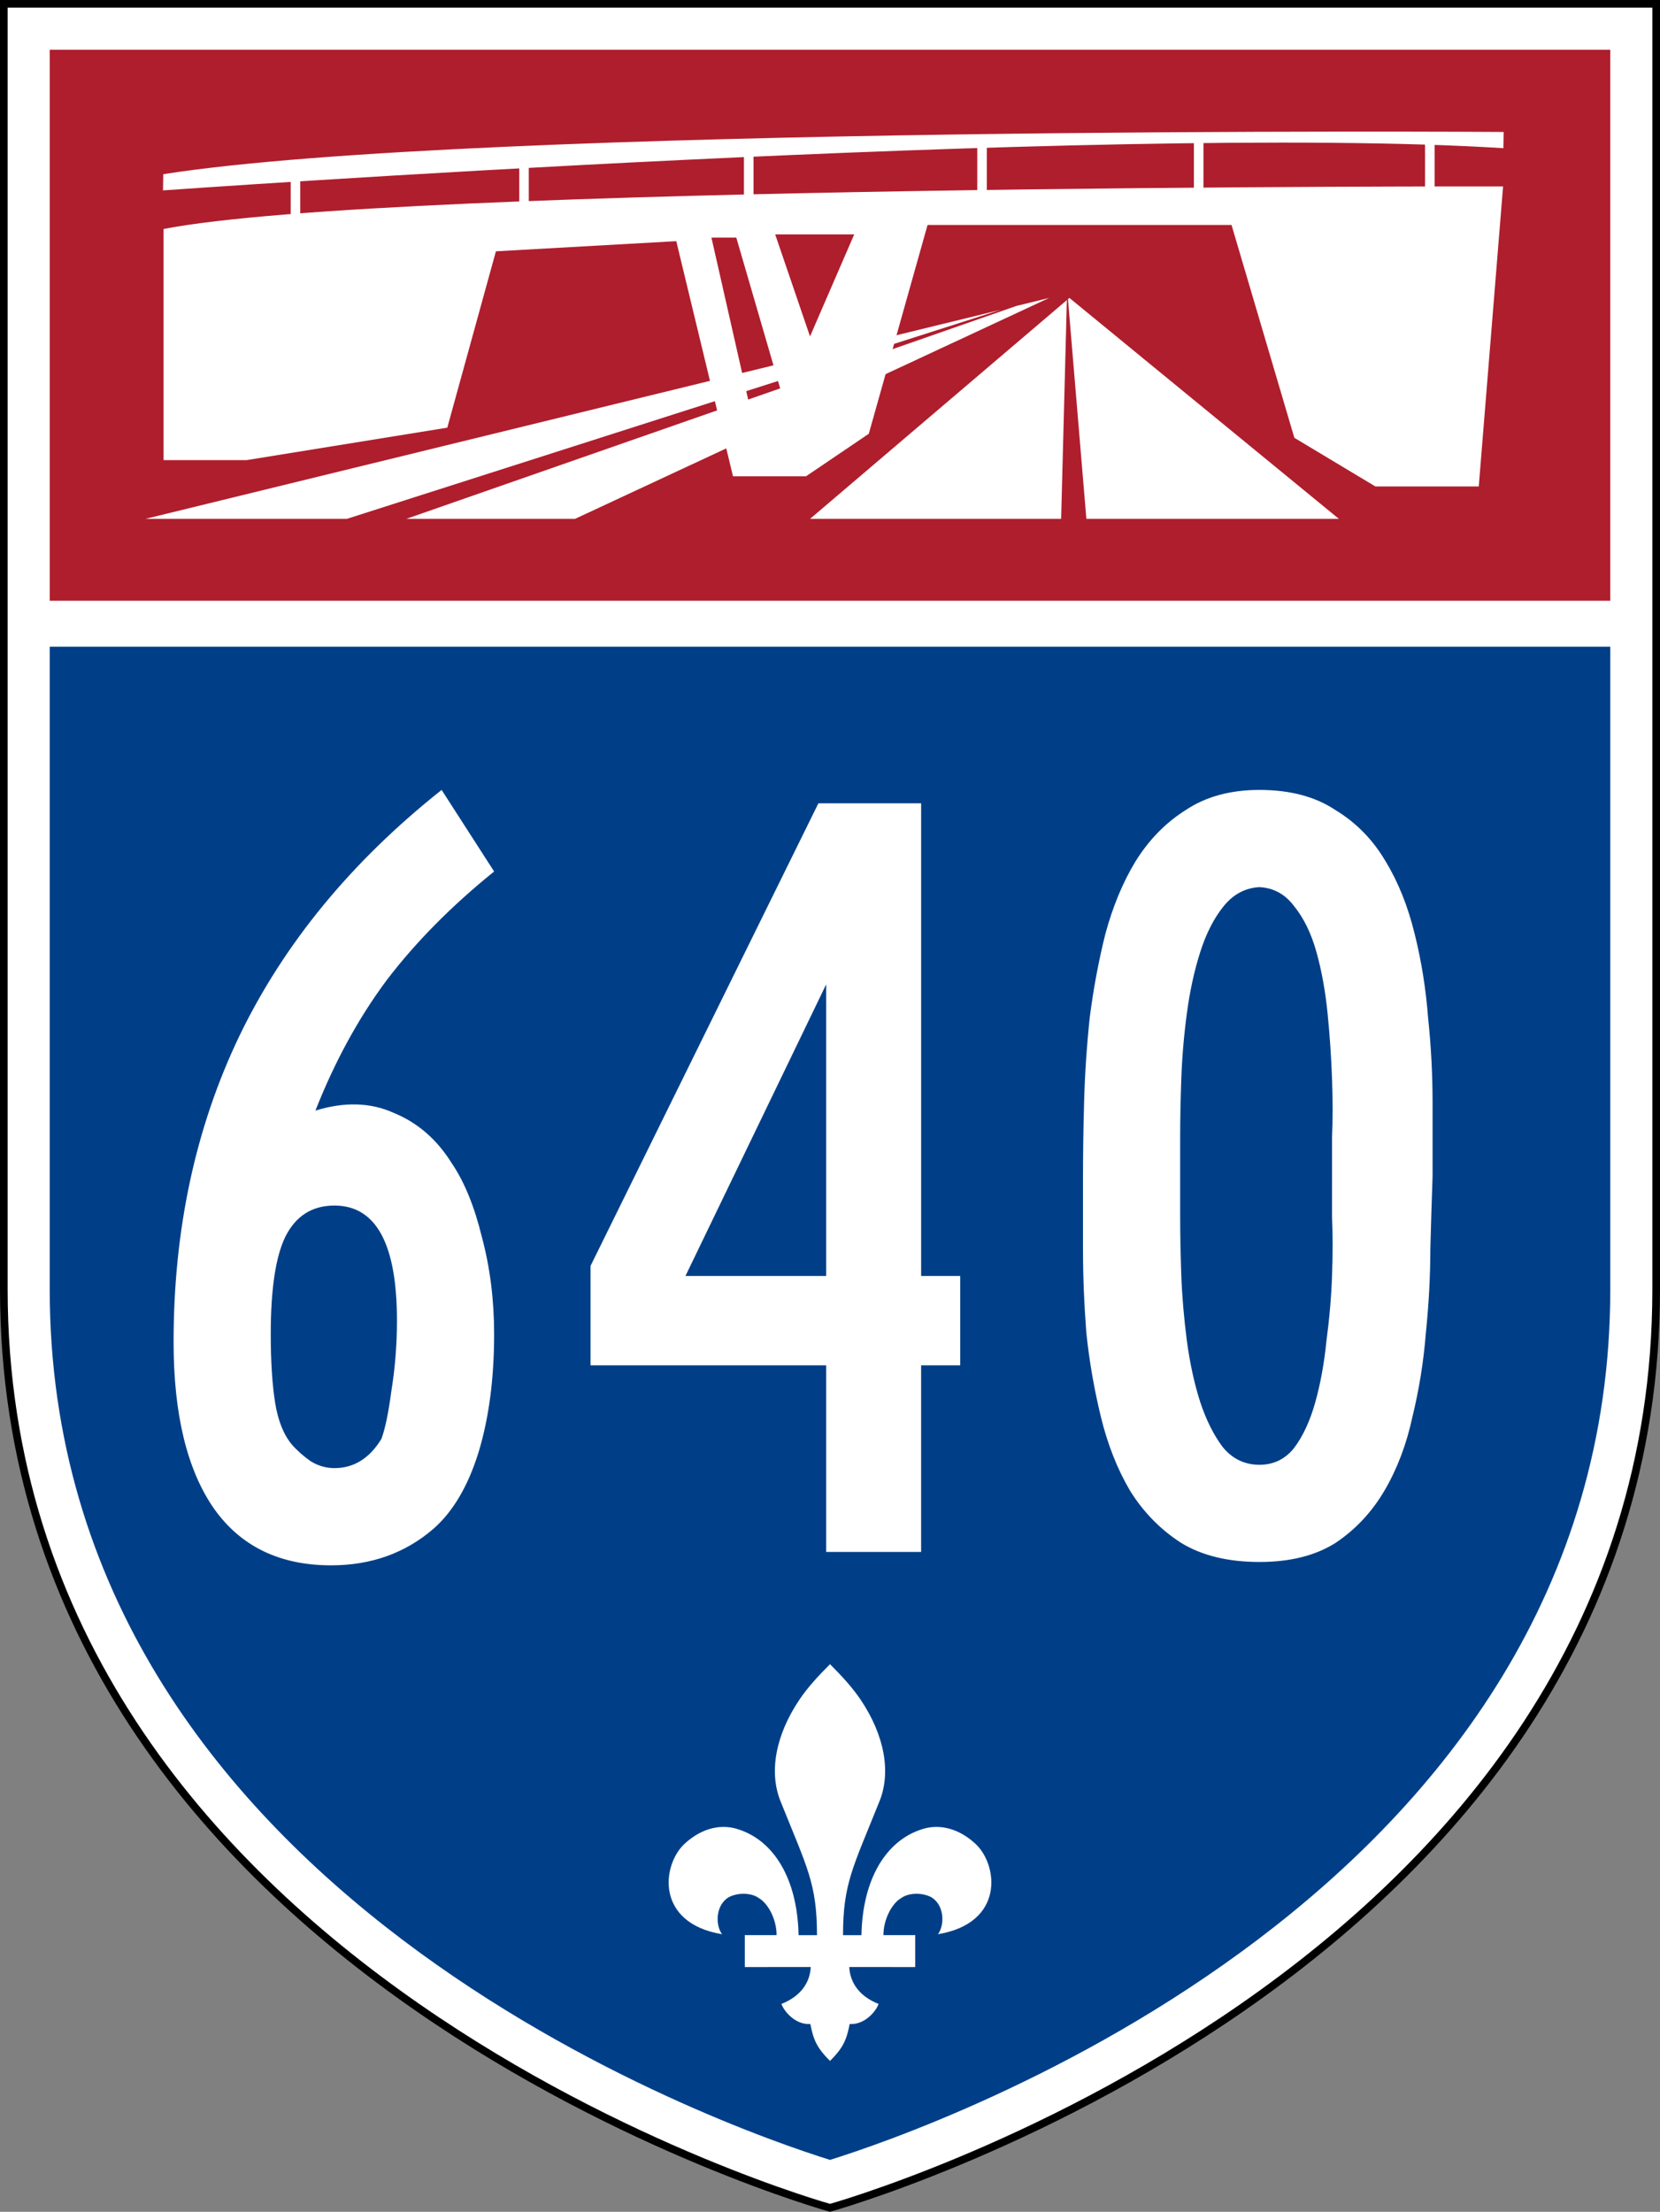 <?xml version="1.0" encoding="utf-8"?>
<!-- Generator: Adobe Illustrator 16.0.0, SVG Export Plug-In . SVG Version: 6.00 Build 0)  -->
<!DOCTYPE svg PUBLIC "-//W3C//DTD SVG 1.1//EN" "http://www.w3.org/Graphics/SVG/1.1/DTD/svg11.dtd">
<svg version="1.1" id="Layer_1" xmlns:svg="http://www.w3.org/2000/svg"
	 xmlns="http://www.w3.org/2000/svg" xmlns:xlink="http://www.w3.org/1999/xlink" x="0px" y="0px" width="217px" height="289.02px"
	 viewBox="0 0 217 289.02" enable-background="new 0 0 217 289.02" xml:space="preserve">
<rect x="0" y="0" width="217" height="289.02" fill="#808080" stroke="none"/>
<g id="g5">
	<path id="path7" fill="#FFFFFF" d="M216.5,0.5v168c0,90-108,120-108,120s-108-30-108-120V0.5H216.5z"/>
	<path id="path9" fill="none" stroke="#000000" stroke-miterlimit="3.864" d="M216.5,0.5v168c0,90-108,120-108,120s-108-30-108-120
		V0.5H216.5z"/>
</g>
<path id="path11" fill="#003F87" d="M210.5,168.5c0,78.969-88.867,109.639-102,113.736c-13.133-4.098-102-34.768-102-113.736v-84
	h204V168.5z"/>
<g id="g13">
	<polygon id="polygon15" fill="#AF1E2D" points="6.5,6.5 210.5,6.5 210.5,78.5 6.5,78.5 	"/>
	<path id="path17" fill="#AF1E2D" d="M0,0"/>
</g>
<path id="path19" fill="#FFFFFF" d="M108.501,217.46c1.565,1.573,2.928,3.04,4.021,4.667c3.043,4.537,4.068,9.465,2.365,13.451
	c-3.383,8.434-4.684,10.575-4.684,17.291h2.406c0.151-7.388,3.244-12.333,7.844-13.817c2.023-0.702,4.65-0.354,7.057,1.875
	c2.979,2.759,3.846,10.36-4.898,11.821c0.926-1.238,0.848-3.951-1.004-4.908c-1.416-0.637-3.016-0.389-3.762,0.16
	c-1.203,0.654-2.361,2.748-2.361,4.869l4.153-0.006v4.174l-8.62-0.004c0.111,2.146,1.414,3.867,3.834,4.824
	c-0.312,0.904-1.772,2.748-3.777,2.623c-0.395,1.951-0.771,3.047-2.573,4.82c-1.802-1.773-2.179-2.869-2.575-4.82
	c-2.005,0.125-3.465-1.719-3.776-2.623c2.42-0.957,3.722-2.678,3.834-4.824l-8.618,0.004l-0.001-4.174l4.153,0.006
	c0-2.121-1.158-4.215-2.362-4.869c-0.747-0.549-2.346-0.797-3.761-0.16c-1.852,0.957-1.93,3.67-1.005,4.908
	c-8.745-1.461-7.877-9.062-4.898-11.821c2.408-2.229,5.033-2.577,7.057-1.875c4.599,1.484,7.693,6.43,7.844,13.817h2.405
	c0-6.716-1.298-8.857-4.682-17.291c-1.704-3.986-0.68-8.914,2.366-13.451C105.572,220.5,106.935,219.033,108.501,217.46
	L108.501,217.46z"/>
<path id="text1342" fill="#FFFFFF" d="M64.593,174.322c0,5.84-0.681,10.998-2.044,15.477c-1.363,4.379-3.31,7.688-5.84,9.928
	c-3.699,3.211-8.176,4.817-13.432,4.817c-6.716,0-11.826-2.481-15.33-7.446c-3.504-5.061-5.256-12.312-5.256-21.754
	c0-14.697,2.871-28.031,8.614-40.003c5.84-12.069,14.649-22.776,26.426-32.12l6.862,10.658c-5.548,4.478-10.22,9.198-14.016,14.162
	c-3.699,4.964-6.813,10.658-9.344,17.082c3.796-1.168,7.203-1.07,10.22,0.292c3.115,1.266,5.646,3.455,7.592,6.57
	c1.654,2.434,2.968,5.645,3.942,9.636C64.058,165.611,64.593,169.845,64.593,174.322 M51.891,172.57
	c0-10.025-2.725-15.038-8.176-15.038c-2.92,0-5.062,1.362-6.424,4.088c-1.266,2.628-1.898,6.862-1.898,12.702
	c0,3.602,0.195,6.619,0.584,9.052c0.39,2.336,1.12,4.137,2.19,5.402c0.681,0.778,1.508,1.509,2.482,2.19
	c0.973,0.584,1.995,0.875,3.066,0.875c2.531,0,4.575-1.265,6.132-3.795c0.487-1.266,0.925-3.358,1.314-6.279
	C51.647,178.751,51.891,175.686,51.891,172.57 M120.412,178.41v24.382h-12.41V178.41H77.197v-12.994l29.784-60.444h13.432v61.758
	h5.11v11.68H120.412 M108.002,128.624L89.606,166.73h18.396V128.624 M187.27,153.736c-0.098,2.725-0.195,5.889-0.293,9.49
	c0,3.504-0.193,7.154-0.584,10.949c-0.291,3.699-0.875,7.35-1.752,10.95c-0.777,3.602-1.994,6.813-3.649,9.636
	c-1.655,2.823-3.796,5.11-6.424,6.862c-2.628,1.655-5.938,2.482-9.929,2.482c-4.088,0-7.494-0.827-10.219-2.482
	c-2.727-1.752-4.965-4.039-6.717-6.862c-1.654-2.822-2.92-6.034-3.796-9.636c-0.876-3.601-1.509-7.251-1.897-10.95
	c-0.293-3.795-0.438-7.445-0.438-10.949c0-3.602,0-6.766,0-9.49c0-2.92,0.049-6.181,0.146-9.782c0.098-3.601,0.342-7.251,0.73-10.95
	c0.486-3.796,1.168-7.446,2.044-10.95c0.974-3.601,2.288-6.765,3.942-9.49c1.752-2.823,3.941-5.062,6.57-6.716
	c2.627-1.752,5.84-2.628,9.635-2.628c3.991,0,7.301,0.876,9.929,2.628c2.726,1.655,4.915,3.894,6.569,6.716
	c1.655,2.725,2.92,5.889,3.797,9.49c0.875,3.504,1.459,7.154,1.752,10.95c0.389,3.699,0.584,7.397,0.584,11.096
	C187.27,147.701,187.27,150.914,187.27,153.736 M174.129,153.736c0-1.168,0-2.871,0-5.11c0.098-2.336,0.098-4.866,0-7.592
	c-0.098-2.823-0.291-5.694-0.584-8.614c-0.291-2.92-0.778-5.596-1.459-8.03c-0.682-2.433-1.655-4.429-2.92-5.986
	c-1.169-1.558-2.678-2.385-4.527-2.482c-1.849,0.097-3.406,0.924-4.672,2.482c-1.265,1.557-2.287,3.553-3.065,5.986
	c-0.778,2.434-1.362,5.11-1.752,8.03c-0.39,2.92-0.633,5.792-0.729,8.614c-0.098,2.726-0.146,5.256-0.146,7.592
	c0,2.239,0,3.942,0,5.11s0,2.92,0,5.256c0,2.238,0.049,4.77,0.146,7.592c0.097,2.726,0.34,5.597,0.729,8.614
	c0.39,2.92,0.974,5.597,1.752,8.03c0.778,2.336,1.752,4.282,2.92,5.84c1.265,1.557,2.871,2.336,4.817,2.336
	c1.85,0,3.358-0.73,4.527-2.189c1.167-1.559,2.092-3.553,2.773-5.986s1.168-5.11,1.46-8.03c0.39-2.92,0.632-5.743,0.729-8.468
	c0.098-2.822,0.098-5.402,0-7.738C174.129,156.656,174.129,154.904,174.129,153.736"/>
<path fill="#FFFFFF" d="M21.307,24.879c0,0,123.082-8.782,175.22-5.516l0.036-2.119c0,0-134.044-0.939-175.22,5.518L21.307,24.879z"
	/>
<g>
	<polygon fill="#FFFFFF" points="130.812,40.479 19,67.805 45.326,67.805 	"/>
	<polygon fill="#FFFFFF" points="53.102,67.805 75.16,67.805 137.147,38.93 132.869,39.976 	"/>
</g>
<g>
	<polygon fill="#FFFFFF" points="139.463,39.214 105.888,67.805 138.715,67.805 	"/>
	<polygon fill="#FFFFFF" points="142.014,67.805 175.028,67.805 139.796,38.93 139.608,39.09 	"/>
</g>
<rect x="38" y="22.544" fill="#FFFFFF" width="1.25" height="6.5"/>
<rect x="67.875" y="21.108" fill="#FFFFFF" width="1.25" height="6.5"/>
<rect x="97.25" y="19.294" fill="#FFFFFF" width="1.25" height="6.5"/>
<rect x="127.75" y="18.858" fill="#FFFFFF" width="1.25" height="6.5"/>
<rect x="156.068" y="18.379" fill="#FFFFFF" width="1.25" height="6.5"/>
<rect x="186.285" y="18.379" fill="#FFFFFF" width="1.25" height="6.5"/>
<path fill="#FFFFFF" d="M21.384,29.923v2.914v27.285h10.861l26.226-4.238l6.357-23.046l23.577-1.325l7.417,30.729h9.536l8.213-5.562
	l7.682-27.285h39.735l8.213,27.814l10.595,6.357h13.511l3.179-39.205C196.485,24.36,51.318,24.096,21.384,29.923z M98.5,55.294
	L93,31.044h3.25l5.75,19.75L98.5,55.294z M105.888,43.962l-4.555-13.334h10.333L105.888,43.962z"/>
</svg>

